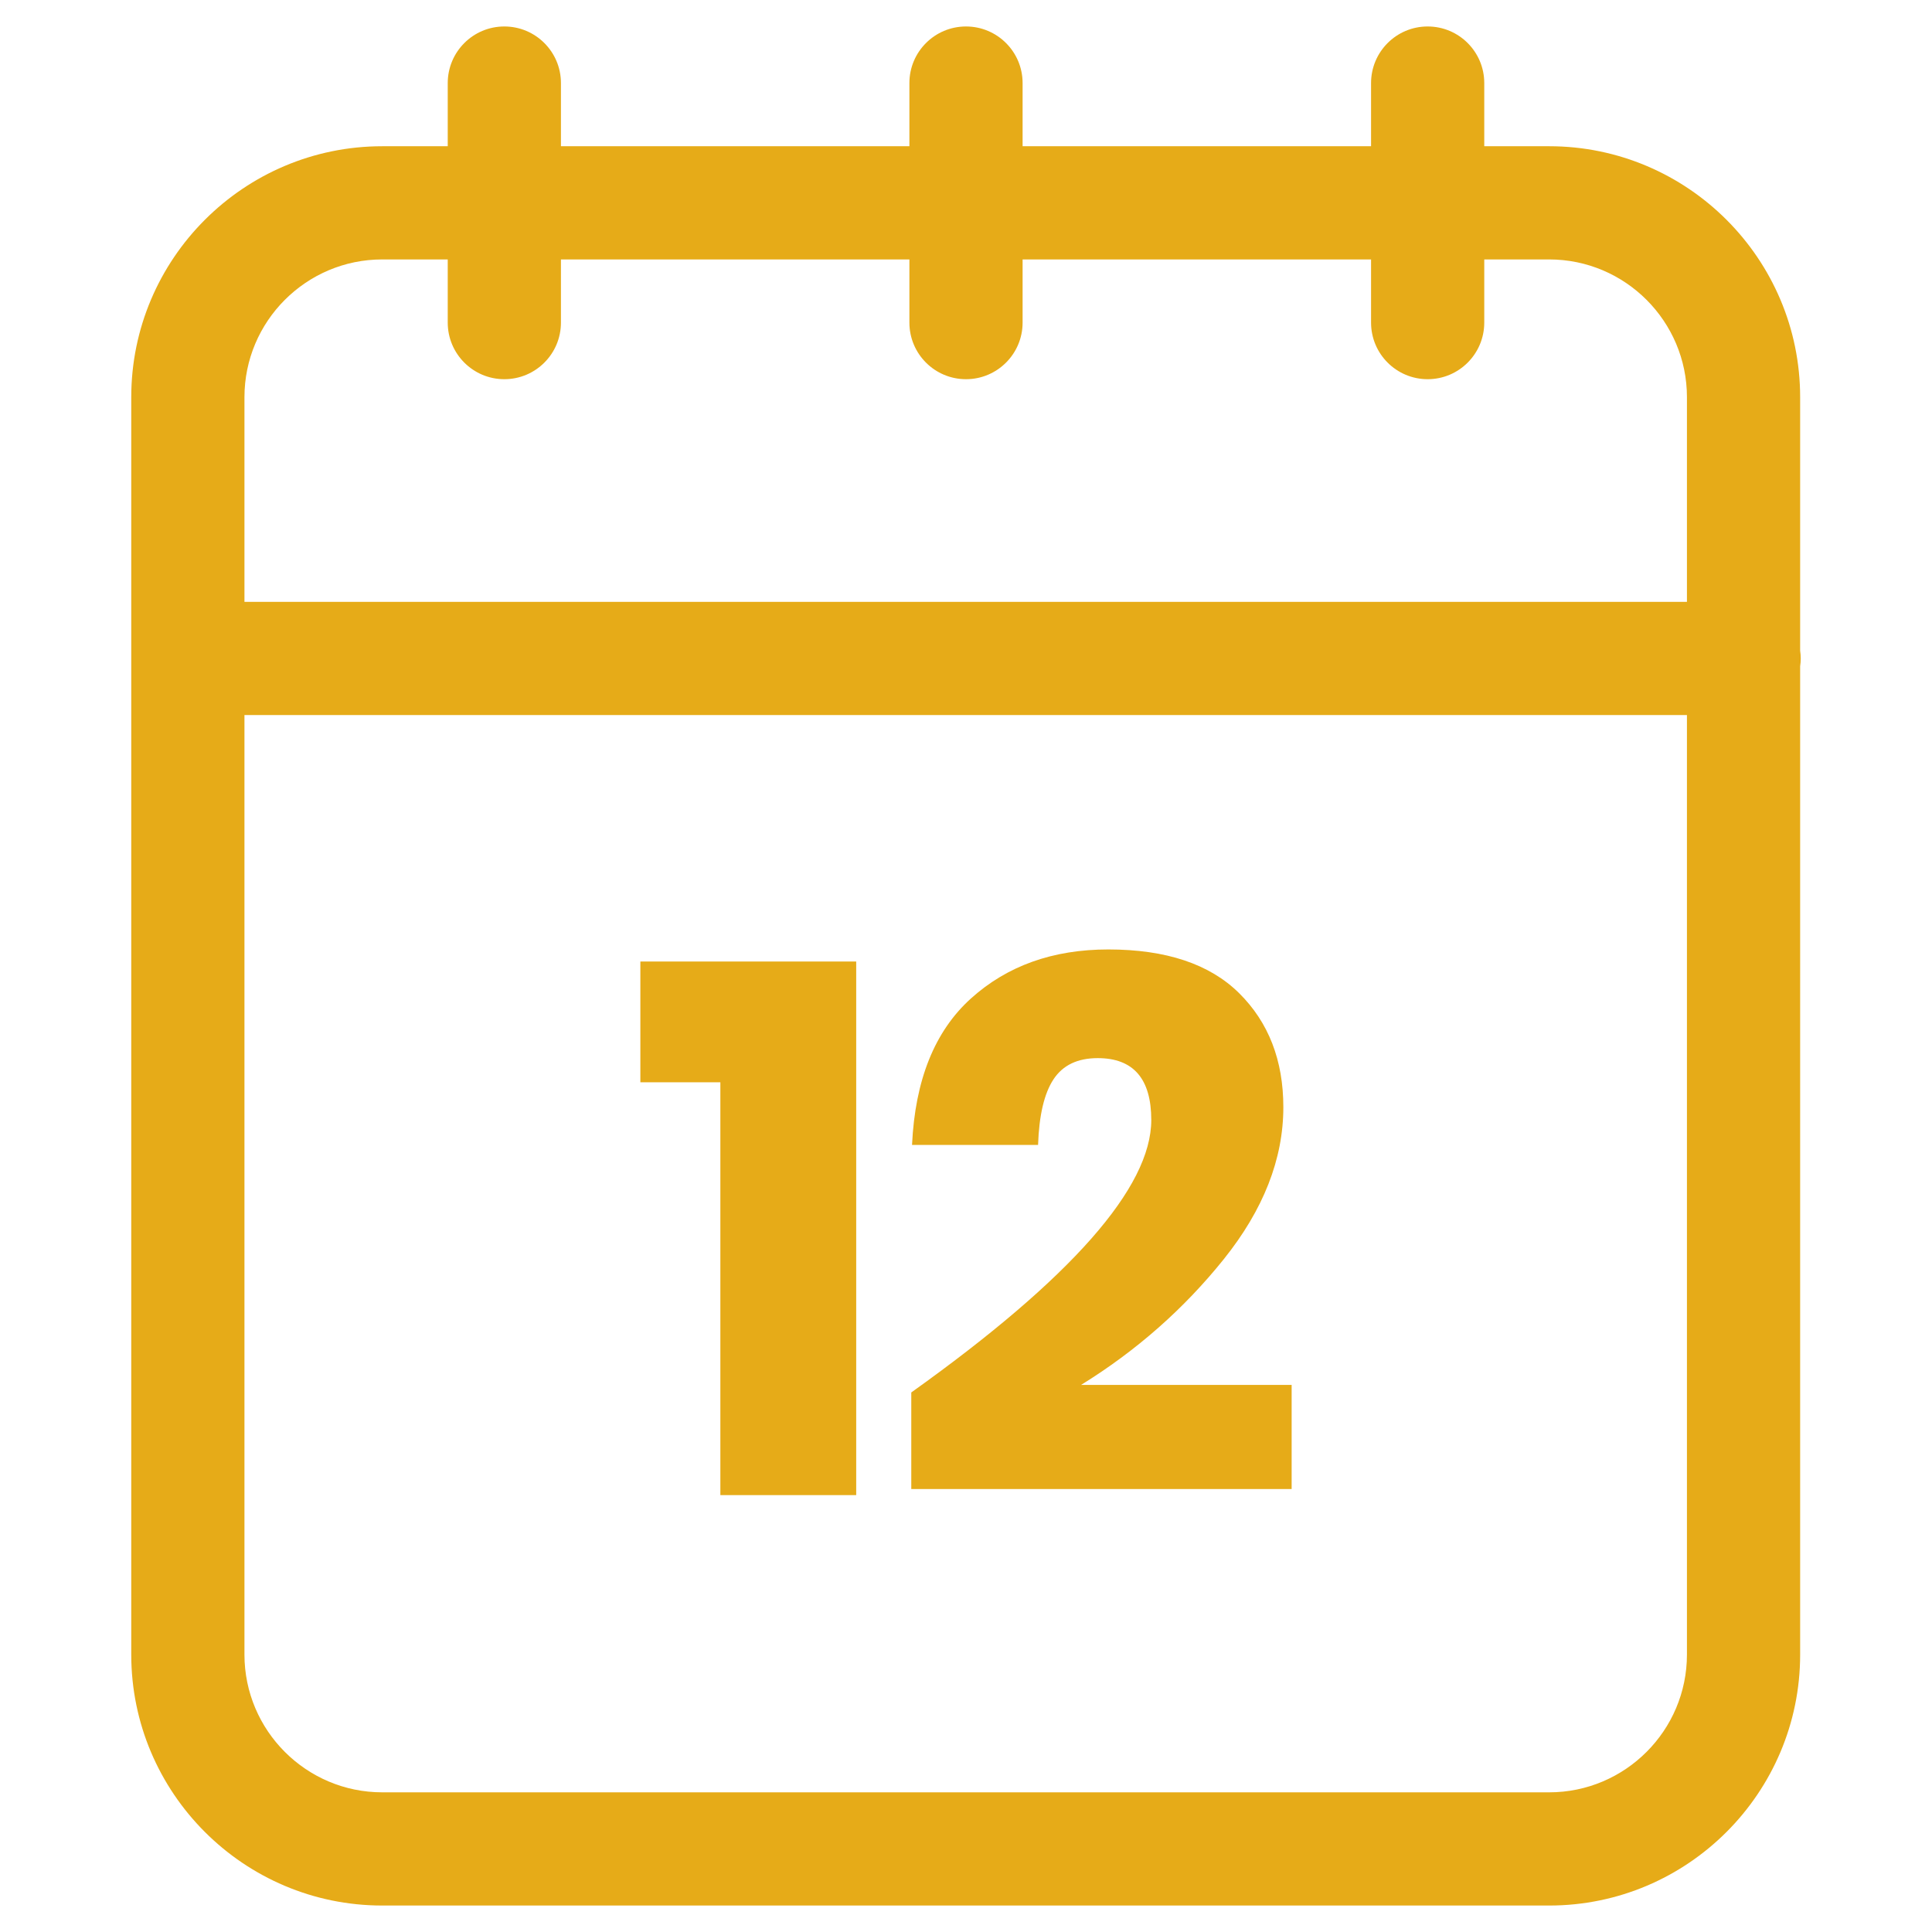 <svg class="" xml:space="preserve" style="enable-background:new 0 0 512 512" viewBox="0 0 512 512" y="0" x="0" height="512" width="512" xmlns:xlink="http://www.w3.org/1999/xlink" version="1.1" xmlns="http://www.w3.org/2000/svg"><g><path class="" data-original="#000000" opacity="1" fill="#e6ab18" d="M477.217 174.501c0-.705-.066-1.393-.16-2.072v-67.165c0-36.674-29.836-66.51-66.51-66.51h-17.202V22.015c0-8.284-6.716-15-15-15s-15 6.716-15 15v16.739H271V22.015c0-8.284-6.716-15-15-15s-15 6.716-15 15v16.739h-92.345V22.015c0-8.284-6.716-15-15-15s-15 6.716-15 15v16.739h-17.362c-36.673 0-66.51 29.836-66.51 66.51v333.211c0 36.674 29.836 66.51 66.51 66.51h309.254c36.674 0 66.51-29.836 66.51-66.51V176.573c.094-.679.16-1.367.16-2.072zM101.293 68.754h17.362v16.738c0 8.284 6.716 15 15 15s15-6.716 15-15V68.754H241v16.738c0 8.284 6.716 15 15 15s15-6.716 15-15V68.754h92.345v16.738c0 8.284 6.716 15 15 15s15-6.716 15-15V68.754h17.202c20.132 0 36.51 16.378 36.51 36.51v54.237H64.783v-54.237c0-20.131 16.378-36.51 36.51-36.51zm309.254 406.231H101.293c-20.131 0-36.51-16.378-36.51-36.51V189.501h382.274v248.974c0 20.131-16.378 36.51-36.51 36.51zM169.702 286.814v-32h57.2v141.4h-36v-109.4zm135.397 10c0-10.931-4.734-16.4-14.2-16.4-5.335 0-9.234 1.869-11.7 5.6-2.469 3.734-3.834 9.534-4.1 17.4h-33.4c.8-17.2 6-30.131 15.6-38.8 9.601-8.666 21.731-13 36.4-13 15.331 0 26.9 3.869 34.7 11.6 7.8 7.734 11.7 17.8 11.7 30.2 0 13.734-5.27 27.169-15.801 40.3-10.534 13.134-23.134 24.234-37.8 33.3h55.8v27.6h-100.8v-25.6c42.401-30.266 63.601-54.331 63.601-72.2z"></path></g></svg>